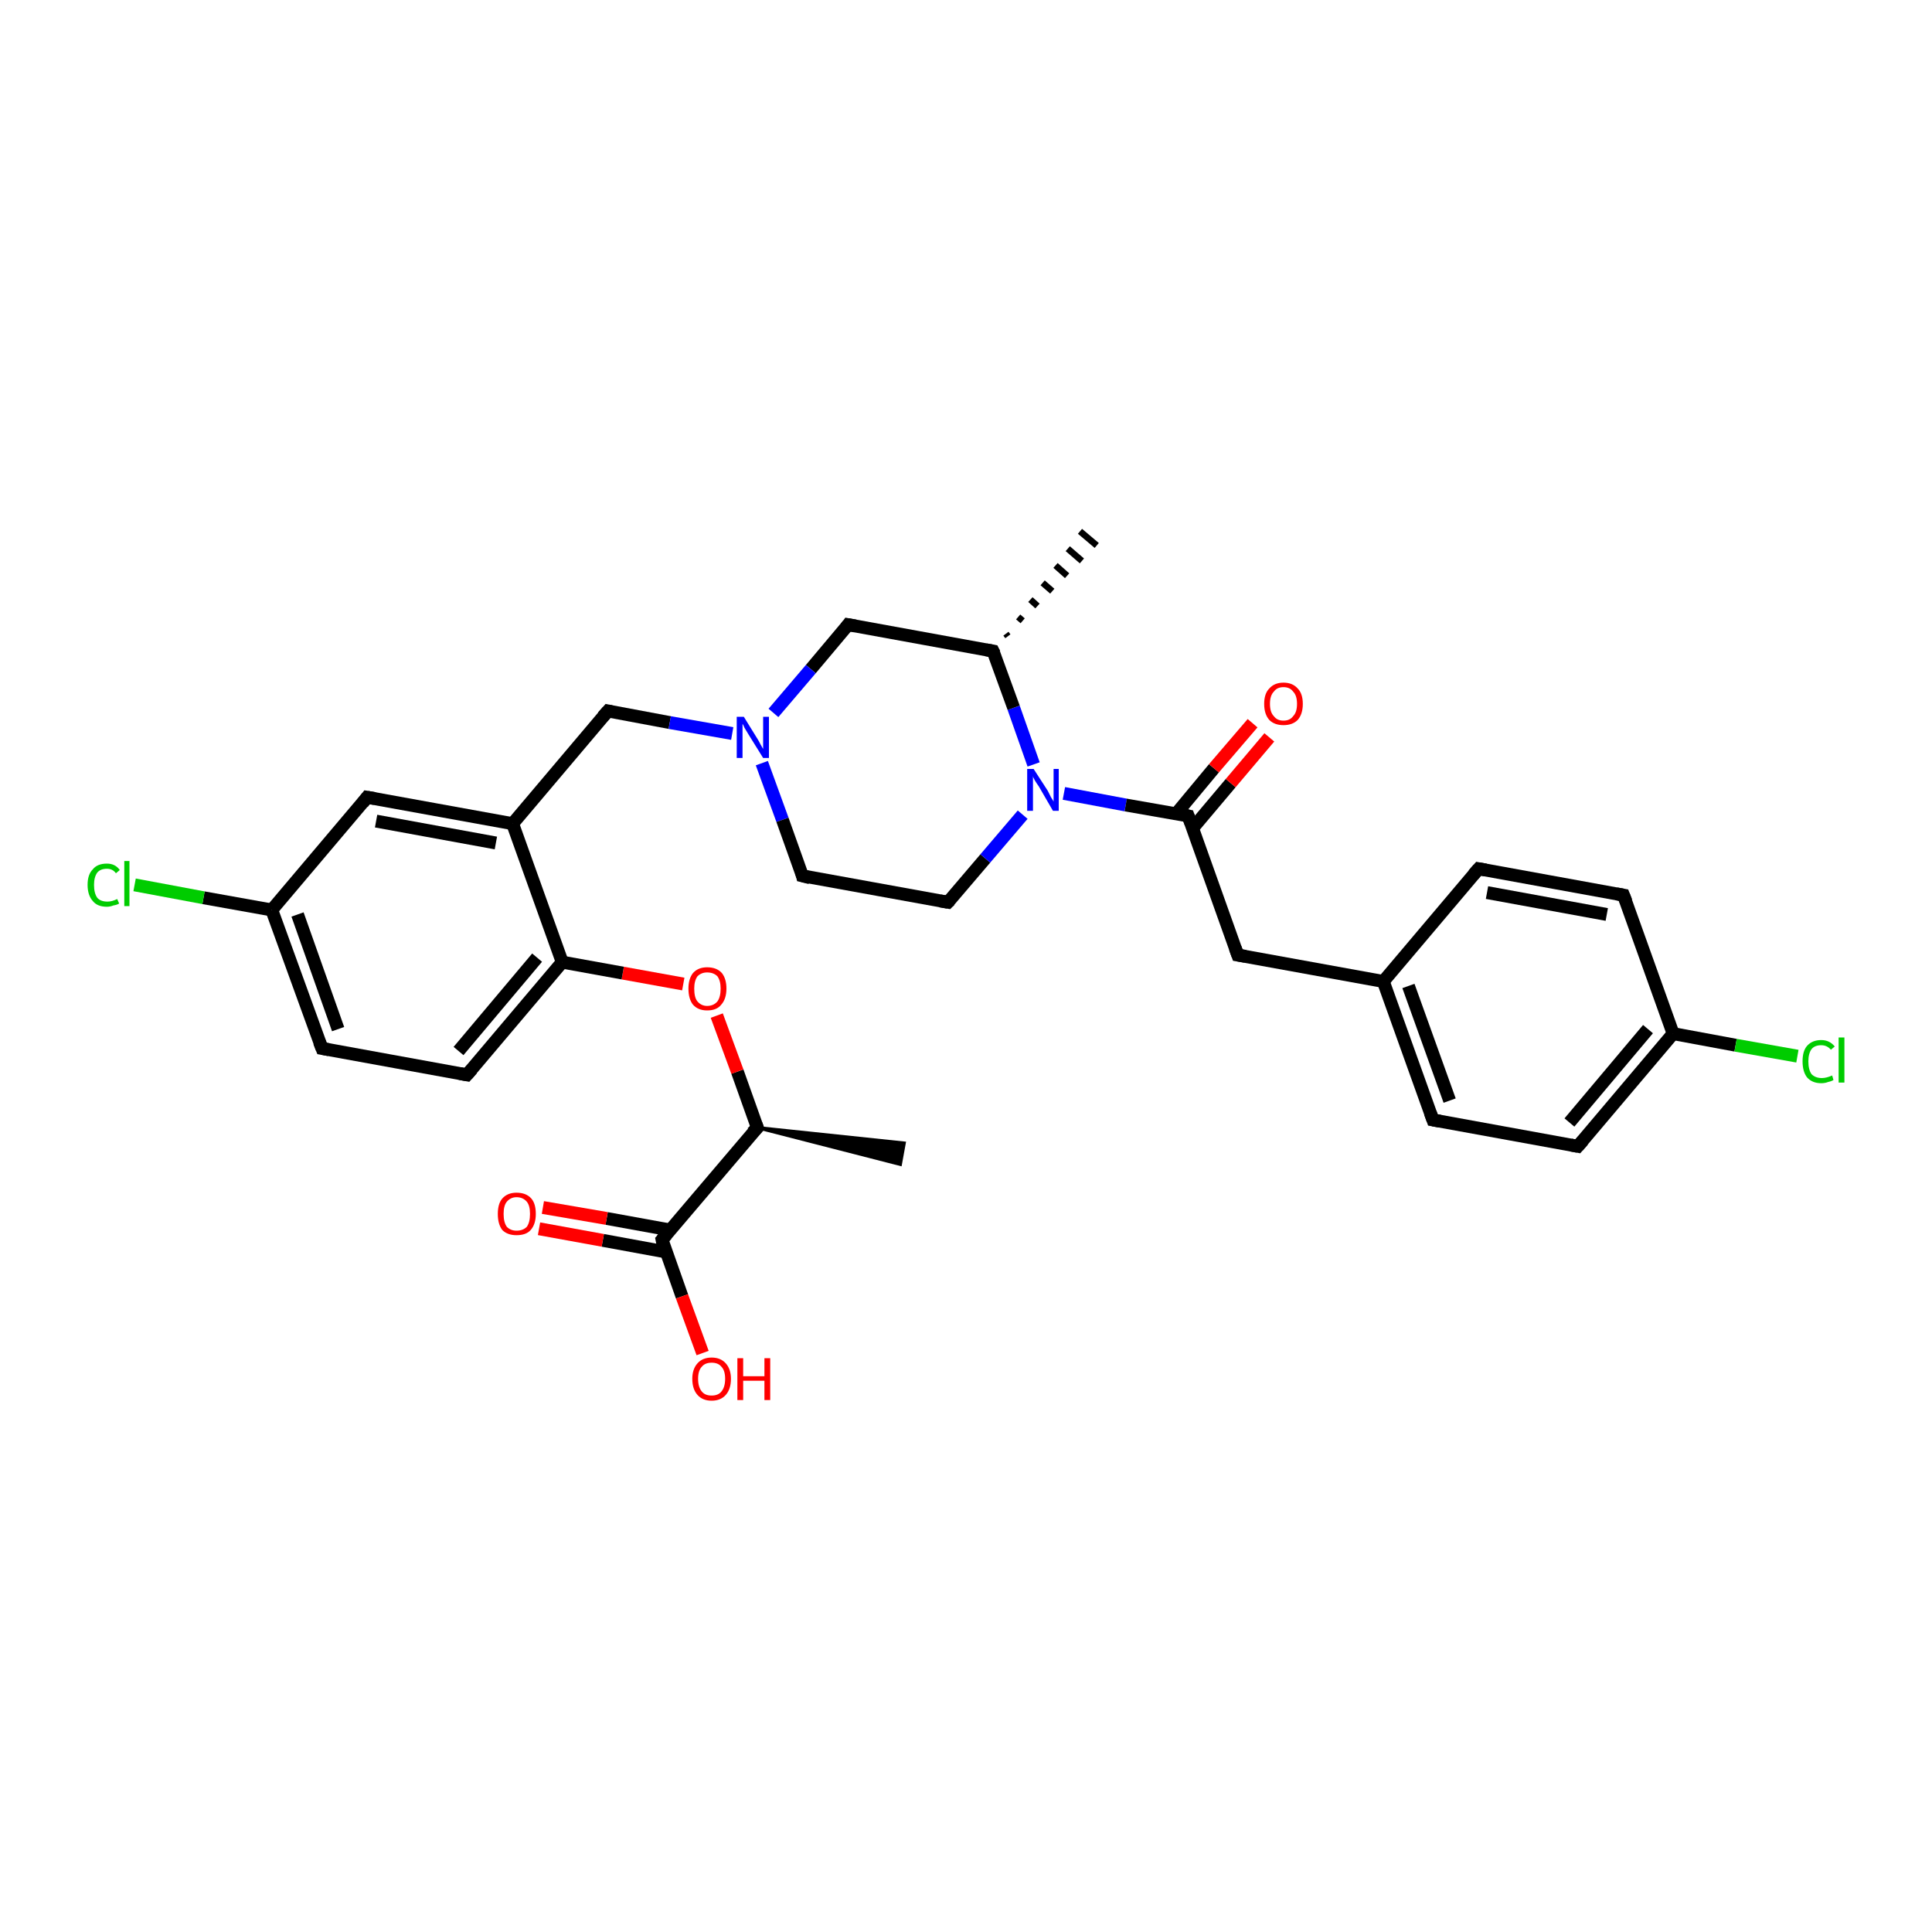 <?xml version='1.0' encoding='iso-8859-1'?>
<svg version='1.1' baseProfile='full'
              xmlns='http://www.w3.org/2000/svg'
                      xmlns:rdkit='http://www.rdkit.org/xml'
                      xmlns:xlink='http://www.w3.org/1999/xlink'
                  xml:space='preserve'
width='300px' height='300px' viewBox='0 0 300 300'>
<!-- END OF HEADER -->
<rect style='opacity:1.0;fill:#FFFFFF;stroke:none' width='300.0' height='300.0' x='0.0' y='0.0'> </rect>
<path class='bond-0 atom-1 atom-0' d='M 117.6,175.1 L 140.4,177.5 L 139.8,180.8 Z' style='fill:#000000;fill-rule:evenodd;fill-opacity:1;stroke:#000000;stroke-width:0.5px;stroke-linecap:butt;stroke-linejoin:miter;stroke-opacity:1;' />
<path class='bond-1 atom-1 atom-2' d='M 117.6,175.1 L 114.5,166.4' style='fill:none;fill-rule:evenodd;stroke:#000000;stroke-width:2.0px;stroke-linecap:butt;stroke-linejoin:miter;stroke-opacity:1' />
<path class='bond-1 atom-1 atom-2' d='M 114.5,166.4 L 111.3,157.7' style='fill:none;fill-rule:evenodd;stroke:#FF0000;stroke-width:2.0px;stroke-linecap:butt;stroke-linejoin:miter;stroke-opacity:1' />
<path class='bond-2 atom-2 atom-3' d='M 106.1,152.8 L 96.7,151.1' style='fill:none;fill-rule:evenodd;stroke:#FF0000;stroke-width:2.0px;stroke-linecap:butt;stroke-linejoin:miter;stroke-opacity:1' />
<path class='bond-2 atom-2 atom-3' d='M 96.7,151.1 L 87.3,149.4' style='fill:none;fill-rule:evenodd;stroke:#000000;stroke-width:2.0px;stroke-linecap:butt;stroke-linejoin:miter;stroke-opacity:1' />
<path class='bond-3 atom-3 atom-4' d='M 87.3,149.4 L 72.5,166.9' style='fill:none;fill-rule:evenodd;stroke:#000000;stroke-width:2.0px;stroke-linecap:butt;stroke-linejoin:miter;stroke-opacity:1' />
<path class='bond-3 atom-3 atom-4' d='M 83.4,148.7 L 71.2,163.2' style='fill:none;fill-rule:evenodd;stroke:#000000;stroke-width:2.0px;stroke-linecap:butt;stroke-linejoin:miter;stroke-opacity:1' />
<path class='bond-4 atom-4 atom-5' d='M 72.5,166.9 L 50.0,162.8' style='fill:none;fill-rule:evenodd;stroke:#000000;stroke-width:2.0px;stroke-linecap:butt;stroke-linejoin:miter;stroke-opacity:1' />
<path class='bond-5 atom-5 atom-6' d='M 50.0,162.8 L 42.2,141.3' style='fill:none;fill-rule:evenodd;stroke:#000000;stroke-width:2.0px;stroke-linecap:butt;stroke-linejoin:miter;stroke-opacity:1' />
<path class='bond-5 atom-5 atom-6' d='M 52.5,159.8 L 46.2,142.0' style='fill:none;fill-rule:evenodd;stroke:#000000;stroke-width:2.0px;stroke-linecap:butt;stroke-linejoin:miter;stroke-opacity:1' />
<path class='bond-6 atom-6 atom-7' d='M 42.2,141.3 L 31.6,139.4' style='fill:none;fill-rule:evenodd;stroke:#000000;stroke-width:2.0px;stroke-linecap:butt;stroke-linejoin:miter;stroke-opacity:1' />
<path class='bond-6 atom-6 atom-7' d='M 31.6,139.4 L 20.9,137.4' style='fill:none;fill-rule:evenodd;stroke:#00CC00;stroke-width:2.0px;stroke-linecap:butt;stroke-linejoin:miter;stroke-opacity:1' />
<path class='bond-7 atom-6 atom-8' d='M 42.2,141.3 L 57.0,123.8' style='fill:none;fill-rule:evenodd;stroke:#000000;stroke-width:2.0px;stroke-linecap:butt;stroke-linejoin:miter;stroke-opacity:1' />
<path class='bond-8 atom-8 atom-9' d='M 57.0,123.8 L 79.6,127.9' style='fill:none;fill-rule:evenodd;stroke:#000000;stroke-width:2.0px;stroke-linecap:butt;stroke-linejoin:miter;stroke-opacity:1' />
<path class='bond-8 atom-8 atom-9' d='M 58.4,127.5 L 77.0,130.9' style='fill:none;fill-rule:evenodd;stroke:#000000;stroke-width:2.0px;stroke-linecap:butt;stroke-linejoin:miter;stroke-opacity:1' />
<path class='bond-9 atom-9 atom-10' d='M 79.6,127.9 L 94.4,110.4' style='fill:none;fill-rule:evenodd;stroke:#000000;stroke-width:2.0px;stroke-linecap:butt;stroke-linejoin:miter;stroke-opacity:1' />
<path class='bond-10 atom-10 atom-11' d='M 94.4,110.4 L 104.0,112.2' style='fill:none;fill-rule:evenodd;stroke:#000000;stroke-width:2.0px;stroke-linecap:butt;stroke-linejoin:miter;stroke-opacity:1' />
<path class='bond-10 atom-10 atom-11' d='M 104.0,112.2 L 113.7,113.9' style='fill:none;fill-rule:evenodd;stroke:#0000FF;stroke-width:2.0px;stroke-linecap:butt;stroke-linejoin:miter;stroke-opacity:1' />
<path class='bond-11 atom-11 atom-12' d='M 118.3,118.5 L 121.5,127.3' style='fill:none;fill-rule:evenodd;stroke:#0000FF;stroke-width:2.0px;stroke-linecap:butt;stroke-linejoin:miter;stroke-opacity:1' />
<path class='bond-11 atom-11 atom-12' d='M 121.5,127.3 L 124.6,136.0' style='fill:none;fill-rule:evenodd;stroke:#000000;stroke-width:2.0px;stroke-linecap:butt;stroke-linejoin:miter;stroke-opacity:1' />
<path class='bond-12 atom-12 atom-13' d='M 124.6,136.0 L 147.2,140.1' style='fill:none;fill-rule:evenodd;stroke:#000000;stroke-width:2.0px;stroke-linecap:butt;stroke-linejoin:miter;stroke-opacity:1' />
<path class='bond-13 atom-13 atom-14' d='M 147.2,140.1 L 153.0,133.3' style='fill:none;fill-rule:evenodd;stroke:#000000;stroke-width:2.0px;stroke-linecap:butt;stroke-linejoin:miter;stroke-opacity:1' />
<path class='bond-13 atom-13 atom-14' d='M 153.0,133.3 L 158.8,126.5' style='fill:none;fill-rule:evenodd;stroke:#0000FF;stroke-width:2.0px;stroke-linecap:butt;stroke-linejoin:miter;stroke-opacity:1' />
<path class='bond-14 atom-14 atom-15' d='M 160.5,118.7 L 157.4,109.9' style='fill:none;fill-rule:evenodd;stroke:#0000FF;stroke-width:2.0px;stroke-linecap:butt;stroke-linejoin:miter;stroke-opacity:1' />
<path class='bond-14 atom-14 atom-15' d='M 157.4,109.9 L 154.2,101.1' style='fill:none;fill-rule:evenodd;stroke:#000000;stroke-width:2.0px;stroke-linecap:butt;stroke-linejoin:miter;stroke-opacity:1' />
<path class='bond-15 atom-15 atom-16' d='M 156.2,98.4 L 156.5,98.8' style='fill:none;fill-rule:evenodd;stroke:#000000;stroke-width:1.0px;stroke-linecap:butt;stroke-linejoin:miter;stroke-opacity:1' />
<path class='bond-15 atom-15 atom-16' d='M 158.1,95.8 L 158.8,96.4' style='fill:none;fill-rule:evenodd;stroke:#000000;stroke-width:1.0px;stroke-linecap:butt;stroke-linejoin:miter;stroke-opacity:1' />
<path class='bond-15 atom-15 atom-16' d='M 160.0,93.1 L 161.1,94.1' style='fill:none;fill-rule:evenodd;stroke:#000000;stroke-width:1.0px;stroke-linecap:butt;stroke-linejoin:miter;stroke-opacity:1' />
<path class='bond-15 atom-15 atom-16' d='M 161.9,90.5 L 163.4,91.8' style='fill:none;fill-rule:evenodd;stroke:#000000;stroke-width:1.0px;stroke-linecap:butt;stroke-linejoin:miter;stroke-opacity:1' />
<path class='bond-15 atom-15 atom-16' d='M 163.9,87.8 L 165.7,89.4' style='fill:none;fill-rule:evenodd;stroke:#000000;stroke-width:1.0px;stroke-linecap:butt;stroke-linejoin:miter;stroke-opacity:1' />
<path class='bond-15 atom-15 atom-16' d='M 165.8,85.2 L 168.0,87.1' style='fill:none;fill-rule:evenodd;stroke:#000000;stroke-width:1.0px;stroke-linecap:butt;stroke-linejoin:miter;stroke-opacity:1' />
<path class='bond-15 atom-15 atom-16' d='M 167.7,82.5 L 170.3,84.7' style='fill:none;fill-rule:evenodd;stroke:#000000;stroke-width:1.0px;stroke-linecap:butt;stroke-linejoin:miter;stroke-opacity:1' />
<path class='bond-16 atom-15 atom-17' d='M 154.2,101.1 L 131.7,97.0' style='fill:none;fill-rule:evenodd;stroke:#000000;stroke-width:2.0px;stroke-linecap:butt;stroke-linejoin:miter;stroke-opacity:1' />
<path class='bond-17 atom-14 atom-18' d='M 165.2,123.2 L 174.8,125.0' style='fill:none;fill-rule:evenodd;stroke:#0000FF;stroke-width:2.0px;stroke-linecap:butt;stroke-linejoin:miter;stroke-opacity:1' />
<path class='bond-17 atom-14 atom-18' d='M 174.8,125.0 L 184.5,126.7' style='fill:none;fill-rule:evenodd;stroke:#000000;stroke-width:2.0px;stroke-linecap:butt;stroke-linejoin:miter;stroke-opacity:1' />
<path class='bond-18 atom-18 atom-19' d='M 185.2,128.6 L 191.1,121.6' style='fill:none;fill-rule:evenodd;stroke:#000000;stroke-width:2.0px;stroke-linecap:butt;stroke-linejoin:miter;stroke-opacity:1' />
<path class='bond-18 atom-18 atom-19' d='M 191.1,121.6 L 197.1,114.5' style='fill:none;fill-rule:evenodd;stroke:#FF0000;stroke-width:2.0px;stroke-linecap:butt;stroke-linejoin:miter;stroke-opacity:1' />
<path class='bond-18 atom-18 atom-19' d='M 182.6,126.4 L 188.5,119.3' style='fill:none;fill-rule:evenodd;stroke:#000000;stroke-width:2.0px;stroke-linecap:butt;stroke-linejoin:miter;stroke-opacity:1' />
<path class='bond-18 atom-18 atom-19' d='M 188.5,119.3 L 194.5,112.3' style='fill:none;fill-rule:evenodd;stroke:#FF0000;stroke-width:2.0px;stroke-linecap:butt;stroke-linejoin:miter;stroke-opacity:1' />
<path class='bond-19 atom-18 atom-20' d='M 184.5,126.7 L 192.2,148.3' style='fill:none;fill-rule:evenodd;stroke:#000000;stroke-width:2.0px;stroke-linecap:butt;stroke-linejoin:miter;stroke-opacity:1' />
<path class='bond-20 atom-20 atom-21' d='M 192.2,148.3 L 214.8,152.4' style='fill:none;fill-rule:evenodd;stroke:#000000;stroke-width:2.0px;stroke-linecap:butt;stroke-linejoin:miter;stroke-opacity:1' />
<path class='bond-21 atom-21 atom-22' d='M 214.8,152.4 L 222.5,173.9' style='fill:none;fill-rule:evenodd;stroke:#000000;stroke-width:2.0px;stroke-linecap:butt;stroke-linejoin:miter;stroke-opacity:1' />
<path class='bond-21 atom-21 atom-22' d='M 218.7,153.1 L 225.1,170.9' style='fill:none;fill-rule:evenodd;stroke:#000000;stroke-width:2.0px;stroke-linecap:butt;stroke-linejoin:miter;stroke-opacity:1' />
<path class='bond-22 atom-22 atom-23' d='M 222.5,173.9 L 245.0,178.0' style='fill:none;fill-rule:evenodd;stroke:#000000;stroke-width:2.0px;stroke-linecap:butt;stroke-linejoin:miter;stroke-opacity:1' />
<path class='bond-23 atom-23 atom-24' d='M 245.0,178.0 L 259.8,160.5' style='fill:none;fill-rule:evenodd;stroke:#000000;stroke-width:2.0px;stroke-linecap:butt;stroke-linejoin:miter;stroke-opacity:1' />
<path class='bond-23 atom-23 atom-24' d='M 243.7,174.3 L 255.9,159.8' style='fill:none;fill-rule:evenodd;stroke:#000000;stroke-width:2.0px;stroke-linecap:butt;stroke-linejoin:miter;stroke-opacity:1' />
<path class='bond-24 atom-24 atom-25' d='M 259.8,160.5 L 269.5,162.3' style='fill:none;fill-rule:evenodd;stroke:#000000;stroke-width:2.0px;stroke-linecap:butt;stroke-linejoin:miter;stroke-opacity:1' />
<path class='bond-24 atom-24 atom-25' d='M 269.5,162.3 L 279.1,164.0' style='fill:none;fill-rule:evenodd;stroke:#00CC00;stroke-width:2.0px;stroke-linecap:butt;stroke-linejoin:miter;stroke-opacity:1' />
<path class='bond-25 atom-24 atom-26' d='M 259.8,160.5 L 252.1,139.0' style='fill:none;fill-rule:evenodd;stroke:#000000;stroke-width:2.0px;stroke-linecap:butt;stroke-linejoin:miter;stroke-opacity:1' />
<path class='bond-26 atom-26 atom-27' d='M 252.1,139.0 L 229.6,134.9' style='fill:none;fill-rule:evenodd;stroke:#000000;stroke-width:2.0px;stroke-linecap:butt;stroke-linejoin:miter;stroke-opacity:1' />
<path class='bond-26 atom-26 atom-27' d='M 249.5,142.0 L 230.9,138.6' style='fill:none;fill-rule:evenodd;stroke:#000000;stroke-width:2.0px;stroke-linecap:butt;stroke-linejoin:miter;stroke-opacity:1' />
<path class='bond-27 atom-1 atom-28' d='M 117.6,175.1 L 102.8,192.5' style='fill:none;fill-rule:evenodd;stroke:#000000;stroke-width:2.0px;stroke-linecap:butt;stroke-linejoin:miter;stroke-opacity:1' />
<path class='bond-28 atom-28 atom-29' d='M 102.8,192.5 L 105.9,201.3' style='fill:none;fill-rule:evenodd;stroke:#000000;stroke-width:2.0px;stroke-linecap:butt;stroke-linejoin:miter;stroke-opacity:1' />
<path class='bond-28 atom-28 atom-29' d='M 105.9,201.3 L 109.1,210.1' style='fill:none;fill-rule:evenodd;stroke:#FF0000;stroke-width:2.0px;stroke-linecap:butt;stroke-linejoin:miter;stroke-opacity:1' />
<path class='bond-29 atom-28 atom-30' d='M 104.1,191.0 L 94.2,189.2' style='fill:none;fill-rule:evenodd;stroke:#000000;stroke-width:2.0px;stroke-linecap:butt;stroke-linejoin:miter;stroke-opacity:1' />
<path class='bond-29 atom-28 atom-30' d='M 94.2,189.2 L 84.3,187.5' style='fill:none;fill-rule:evenodd;stroke:#FF0000;stroke-width:2.0px;stroke-linecap:butt;stroke-linejoin:miter;stroke-opacity:1' />
<path class='bond-29 atom-28 atom-30' d='M 103.4,194.4 L 93.6,192.6' style='fill:none;fill-rule:evenodd;stroke:#000000;stroke-width:2.0px;stroke-linecap:butt;stroke-linejoin:miter;stroke-opacity:1' />
<path class='bond-29 atom-28 atom-30' d='M 93.6,192.6 L 83.7,190.8' style='fill:none;fill-rule:evenodd;stroke:#FF0000;stroke-width:2.0px;stroke-linecap:butt;stroke-linejoin:miter;stroke-opacity:1' />
<path class='bond-30 atom-9 atom-3' d='M 79.6,127.9 L 87.3,149.4' style='fill:none;fill-rule:evenodd;stroke:#000000;stroke-width:2.0px;stroke-linecap:butt;stroke-linejoin:miter;stroke-opacity:1' />
<path class='bond-31 atom-17 atom-11' d='M 131.7,97.0 L 125.9,103.9' style='fill:none;fill-rule:evenodd;stroke:#000000;stroke-width:2.0px;stroke-linecap:butt;stroke-linejoin:miter;stroke-opacity:1' />
<path class='bond-31 atom-17 atom-11' d='M 125.9,103.9 L 120.1,110.7' style='fill:none;fill-rule:evenodd;stroke:#0000FF;stroke-width:2.0px;stroke-linecap:butt;stroke-linejoin:miter;stroke-opacity:1' />
<path class='bond-32 atom-27 atom-21' d='M 229.6,134.9 L 214.8,152.4' style='fill:none;fill-rule:evenodd;stroke:#000000;stroke-width:2.0px;stroke-linecap:butt;stroke-linejoin:miter;stroke-opacity:1' />
<path d='M 117.4,174.6 L 117.6,175.1 L 116.8,175.9' style='fill:none;stroke:#000000;stroke-width:2.0px;stroke-linecap:butt;stroke-linejoin:miter;stroke-opacity:1;' />
<path d='M 73.3,166.0 L 72.5,166.9 L 71.4,166.7' style='fill:none;stroke:#000000;stroke-width:2.0px;stroke-linecap:butt;stroke-linejoin:miter;stroke-opacity:1;' />
<path d='M 51.1,163.0 L 50.0,162.8 L 49.6,161.8' style='fill:none;stroke:#000000;stroke-width:2.0px;stroke-linecap:butt;stroke-linejoin:miter;stroke-opacity:1;' />
<path d='M 56.3,124.7 L 57.0,123.8 L 58.2,124.0' style='fill:none;stroke:#000000;stroke-width:2.0px;stroke-linecap:butt;stroke-linejoin:miter;stroke-opacity:1;' />
<path d='M 93.6,111.3 L 94.4,110.4 L 94.9,110.5' style='fill:none;stroke:#000000;stroke-width:2.0px;stroke-linecap:butt;stroke-linejoin:miter;stroke-opacity:1;' />
<path d='M 124.5,135.6 L 124.6,136.0 L 125.8,136.3' style='fill:none;stroke:#000000;stroke-width:2.0px;stroke-linecap:butt;stroke-linejoin:miter;stroke-opacity:1;' />
<path d='M 146.0,139.9 L 147.2,140.1 L 147.5,139.8' style='fill:none;stroke:#000000;stroke-width:2.0px;stroke-linecap:butt;stroke-linejoin:miter;stroke-opacity:1;' />
<path d='M 154.4,101.5 L 154.2,101.1 L 153.1,100.9' style='fill:none;stroke:#000000;stroke-width:2.0px;stroke-linecap:butt;stroke-linejoin:miter;stroke-opacity:1;' />
<path d='M 132.8,97.2 L 131.7,97.0 L 131.4,97.4' style='fill:none;stroke:#000000;stroke-width:2.0px;stroke-linecap:butt;stroke-linejoin:miter;stroke-opacity:1;' />
<path d='M 184.0,126.6 L 184.5,126.7 L 184.9,127.8' style='fill:none;stroke:#000000;stroke-width:2.0px;stroke-linecap:butt;stroke-linejoin:miter;stroke-opacity:1;' />
<path d='M 191.8,147.2 L 192.2,148.3 L 193.4,148.5' style='fill:none;stroke:#000000;stroke-width:2.0px;stroke-linecap:butt;stroke-linejoin:miter;stroke-opacity:1;' />
<path d='M 222.1,172.8 L 222.5,173.9 L 223.6,174.1' style='fill:none;stroke:#000000;stroke-width:2.0px;stroke-linecap:butt;stroke-linejoin:miter;stroke-opacity:1;' />
<path d='M 243.9,177.8 L 245.0,178.0 L 245.8,177.1' style='fill:none;stroke:#000000;stroke-width:2.0px;stroke-linecap:butt;stroke-linejoin:miter;stroke-opacity:1;' />
<path d='M 252.5,140.0 L 252.1,139.0 L 251.0,138.8' style='fill:none;stroke:#000000;stroke-width:2.0px;stroke-linecap:butt;stroke-linejoin:miter;stroke-opacity:1;' />
<path d='M 230.7,135.1 L 229.6,134.9 L 228.8,135.8' style='fill:none;stroke:#000000;stroke-width:2.0px;stroke-linecap:butt;stroke-linejoin:miter;stroke-opacity:1;' />
<path d='M 103.5,191.7 L 102.8,192.5 L 102.9,193.0' style='fill:none;stroke:#000000;stroke-width:2.0px;stroke-linecap:butt;stroke-linejoin:miter;stroke-opacity:1;' />
<path class='atom-2' d='M 106.9 153.5
Q 106.9 152.0, 107.6 151.1
Q 108.4 150.2, 109.8 150.2
Q 111.3 150.2, 112.1 151.1
Q 112.8 152.0, 112.8 153.5
Q 112.8 155.1, 112.0 156.0
Q 111.3 156.9, 109.8 156.9
Q 108.4 156.9, 107.6 156.0
Q 106.9 155.1, 106.9 153.5
M 109.8 156.2
Q 110.8 156.2, 111.4 155.5
Q 111.9 154.8, 111.9 153.5
Q 111.9 152.3, 111.4 151.6
Q 110.8 151.0, 109.8 151.0
Q 108.9 151.0, 108.3 151.6
Q 107.8 152.3, 107.8 153.5
Q 107.8 154.9, 108.3 155.5
Q 108.9 156.2, 109.8 156.2
' fill='#FF0000'/>
<path class='atom-7' d='M 13.6 137.4
Q 13.6 135.8, 14.4 135.0
Q 15.1 134.1, 16.6 134.1
Q 17.9 134.1, 18.6 135.1
L 18.0 135.6
Q 17.5 134.9, 16.6 134.9
Q 15.6 134.9, 15.1 135.5
Q 14.6 136.2, 14.6 137.4
Q 14.6 138.7, 15.1 139.4
Q 15.6 140.0, 16.7 140.0
Q 17.4 140.0, 18.2 139.6
L 18.5 140.3
Q 18.2 140.5, 17.6 140.6
Q 17.1 140.8, 16.6 140.8
Q 15.1 140.8, 14.4 139.9
Q 13.6 139.0, 13.6 137.4
' fill='#00CC00'/>
<path class='atom-7' d='M 19.3 133.7
L 20.1 133.7
L 20.1 140.7
L 19.3 140.7
L 19.3 133.7
' fill='#00CC00'/>
<path class='atom-11' d='M 115.5 111.3
L 117.6 114.7
Q 117.8 115.0, 118.1 115.6
Q 118.5 116.3, 118.5 116.3
L 118.5 111.3
L 119.4 111.3
L 119.4 117.7
L 118.5 117.7
L 116.2 114.0
Q 115.9 113.5, 115.6 113.0
Q 115.4 112.5, 115.3 112.4
L 115.3 117.7
L 114.4 117.7
L 114.4 111.3
L 115.5 111.3
' fill='#0000FF'/>
<path class='atom-14' d='M 160.5 119.4
L 162.7 122.8
Q 162.9 123.2, 163.2 123.8
Q 163.6 124.4, 163.6 124.5
L 163.6 119.4
L 164.4 119.4
L 164.4 125.9
L 163.5 125.9
L 161.3 122.1
Q 161.0 121.7, 160.7 121.2
Q 160.4 120.7, 160.4 120.5
L 160.4 125.9
L 159.5 125.9
L 159.5 119.4
L 160.5 119.4
' fill='#0000FF'/>
<path class='atom-19' d='M 196.3 109.3
Q 196.3 107.7, 197.1 106.9
Q 197.9 106.0, 199.3 106.0
Q 200.7 106.0, 201.5 106.9
Q 202.3 107.7, 202.3 109.3
Q 202.3 110.9, 201.5 111.8
Q 200.7 112.6, 199.3 112.6
Q 197.9 112.6, 197.1 111.8
Q 196.3 110.9, 196.3 109.3
M 199.3 111.9
Q 200.3 111.9, 200.8 111.2
Q 201.4 110.6, 201.4 109.3
Q 201.4 108.0, 200.8 107.4
Q 200.3 106.7, 199.3 106.7
Q 198.3 106.7, 197.8 107.4
Q 197.2 108.0, 197.2 109.3
Q 197.2 110.6, 197.8 111.2
Q 198.3 111.9, 199.3 111.9
' fill='#FF0000'/>
<path class='atom-25' d='M 279.9 164.8
Q 279.9 163.2, 280.6 162.4
Q 281.4 161.5, 282.8 161.5
Q 284.1 161.5, 284.9 162.5
L 284.3 163.0
Q 283.7 162.3, 282.8 162.3
Q 281.8 162.3, 281.3 162.9
Q 280.8 163.6, 280.8 164.8
Q 280.8 166.1, 281.3 166.8
Q 281.9 167.4, 282.9 167.4
Q 283.6 167.4, 284.5 167.0
L 284.7 167.7
Q 284.4 167.9, 283.9 168.0
Q 283.4 168.2, 282.8 168.2
Q 281.4 168.2, 280.6 167.3
Q 279.9 166.4, 279.9 164.8
' fill='#00CC00'/>
<path class='atom-25' d='M 285.5 161.1
L 286.4 161.1
L 286.4 168.1
L 285.5 168.1
L 285.5 161.1
' fill='#00CC00'/>
<path class='atom-29' d='M 107.5 214.1
Q 107.5 212.6, 108.3 211.7
Q 109.1 210.8, 110.5 210.8
Q 111.9 210.8, 112.7 211.7
Q 113.5 212.6, 113.5 214.1
Q 113.5 215.7, 112.7 216.6
Q 111.9 217.5, 110.5 217.5
Q 109.1 217.5, 108.3 216.6
Q 107.5 215.7, 107.5 214.1
M 110.5 216.7
Q 111.5 216.7, 112.0 216.1
Q 112.6 215.4, 112.6 214.1
Q 112.6 212.8, 112.0 212.2
Q 111.5 211.6, 110.5 211.6
Q 109.5 211.6, 109.0 212.2
Q 108.4 212.8, 108.4 214.1
Q 108.4 215.4, 109.0 216.1
Q 109.5 216.7, 110.5 216.7
' fill='#FF0000'/>
<path class='atom-29' d='M 114.5 210.9
L 115.4 210.9
L 115.4 213.7
L 118.7 213.7
L 118.7 210.9
L 119.6 210.9
L 119.6 217.4
L 118.7 217.4
L 118.7 214.4
L 115.4 214.4
L 115.4 217.4
L 114.5 217.4
L 114.5 210.9
' fill='#FF0000'/>
<path class='atom-30' d='M 77.3 188.5
Q 77.3 186.9, 78.0 186.1
Q 78.8 185.2, 80.2 185.2
Q 81.7 185.2, 82.5 186.1
Q 83.2 186.9, 83.2 188.5
Q 83.2 190.1, 82.4 191.0
Q 81.7 191.8, 80.2 191.8
Q 78.8 191.8, 78.0 191.0
Q 77.3 190.1, 77.3 188.5
M 80.2 191.1
Q 81.2 191.1, 81.8 190.5
Q 82.3 189.8, 82.3 188.5
Q 82.3 187.2, 81.8 186.6
Q 81.2 185.9, 80.2 185.9
Q 79.3 185.9, 78.7 186.6
Q 78.2 187.2, 78.2 188.5
Q 78.2 189.8, 78.7 190.5
Q 79.3 191.1, 80.2 191.1
' fill='#FF0000'/>
</svg>
